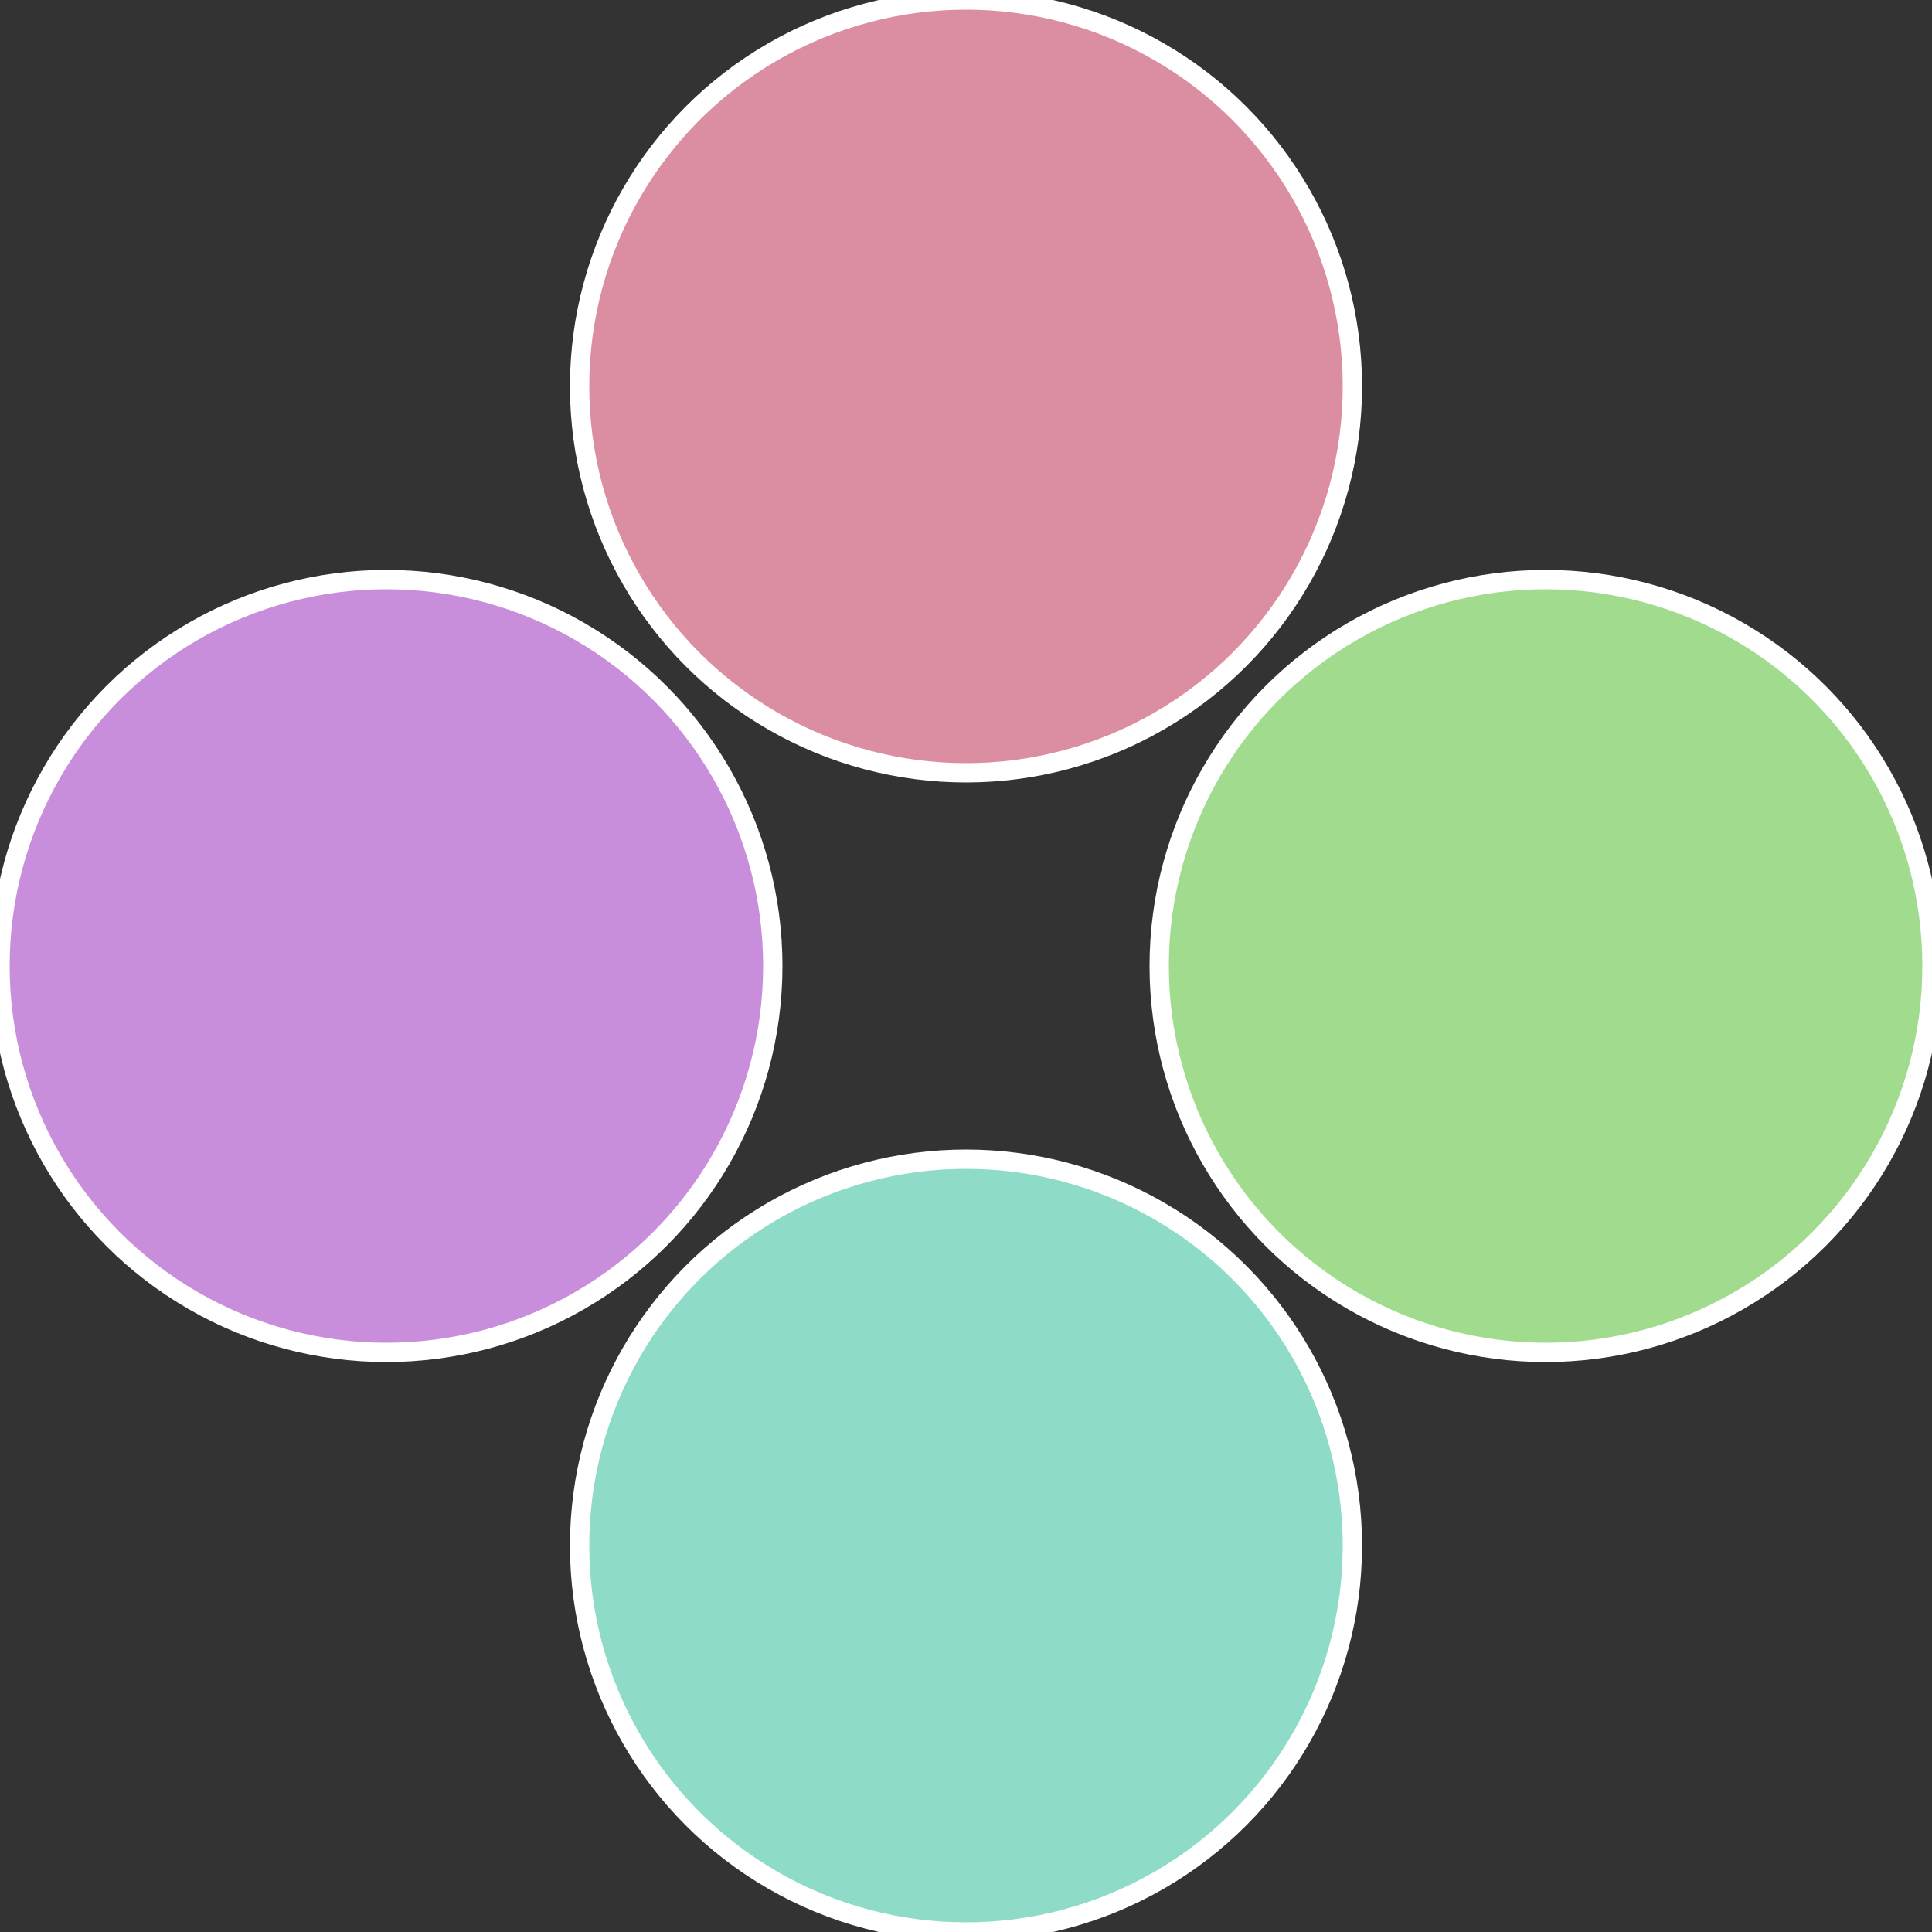 <?xml version="1.0" standalone="no"?>
<svg width="500" height="500" viewBox="-1 -1 2 2" xmlns="http://www.w3.org/2000/svg">
 
                <rect x="-1" y="-1" width="2" height="2" fill="#333333" stroke="none"/>
 
                <circle cx="0.6" cy="0" r="0.4" fill="#a0db8e" stroke="#fff" stroke-width="1%" />
             
                <circle cx="3.6739403974421E-17" cy="0.6" r="0.4" fill="#8edbc8" stroke="#fff" stroke-width="1%" />
             
                <circle cx="-0.6" cy="7.3478807948841E-17" r="0.4" fill="#c88edb" stroke="#fff" stroke-width="1%" />
             
                <circle cx="-1.1021821192326E-16" cy="-0.6" r="0.4" fill="#db8ea1" stroke="#fff" stroke-width="1%" />
            </svg>

